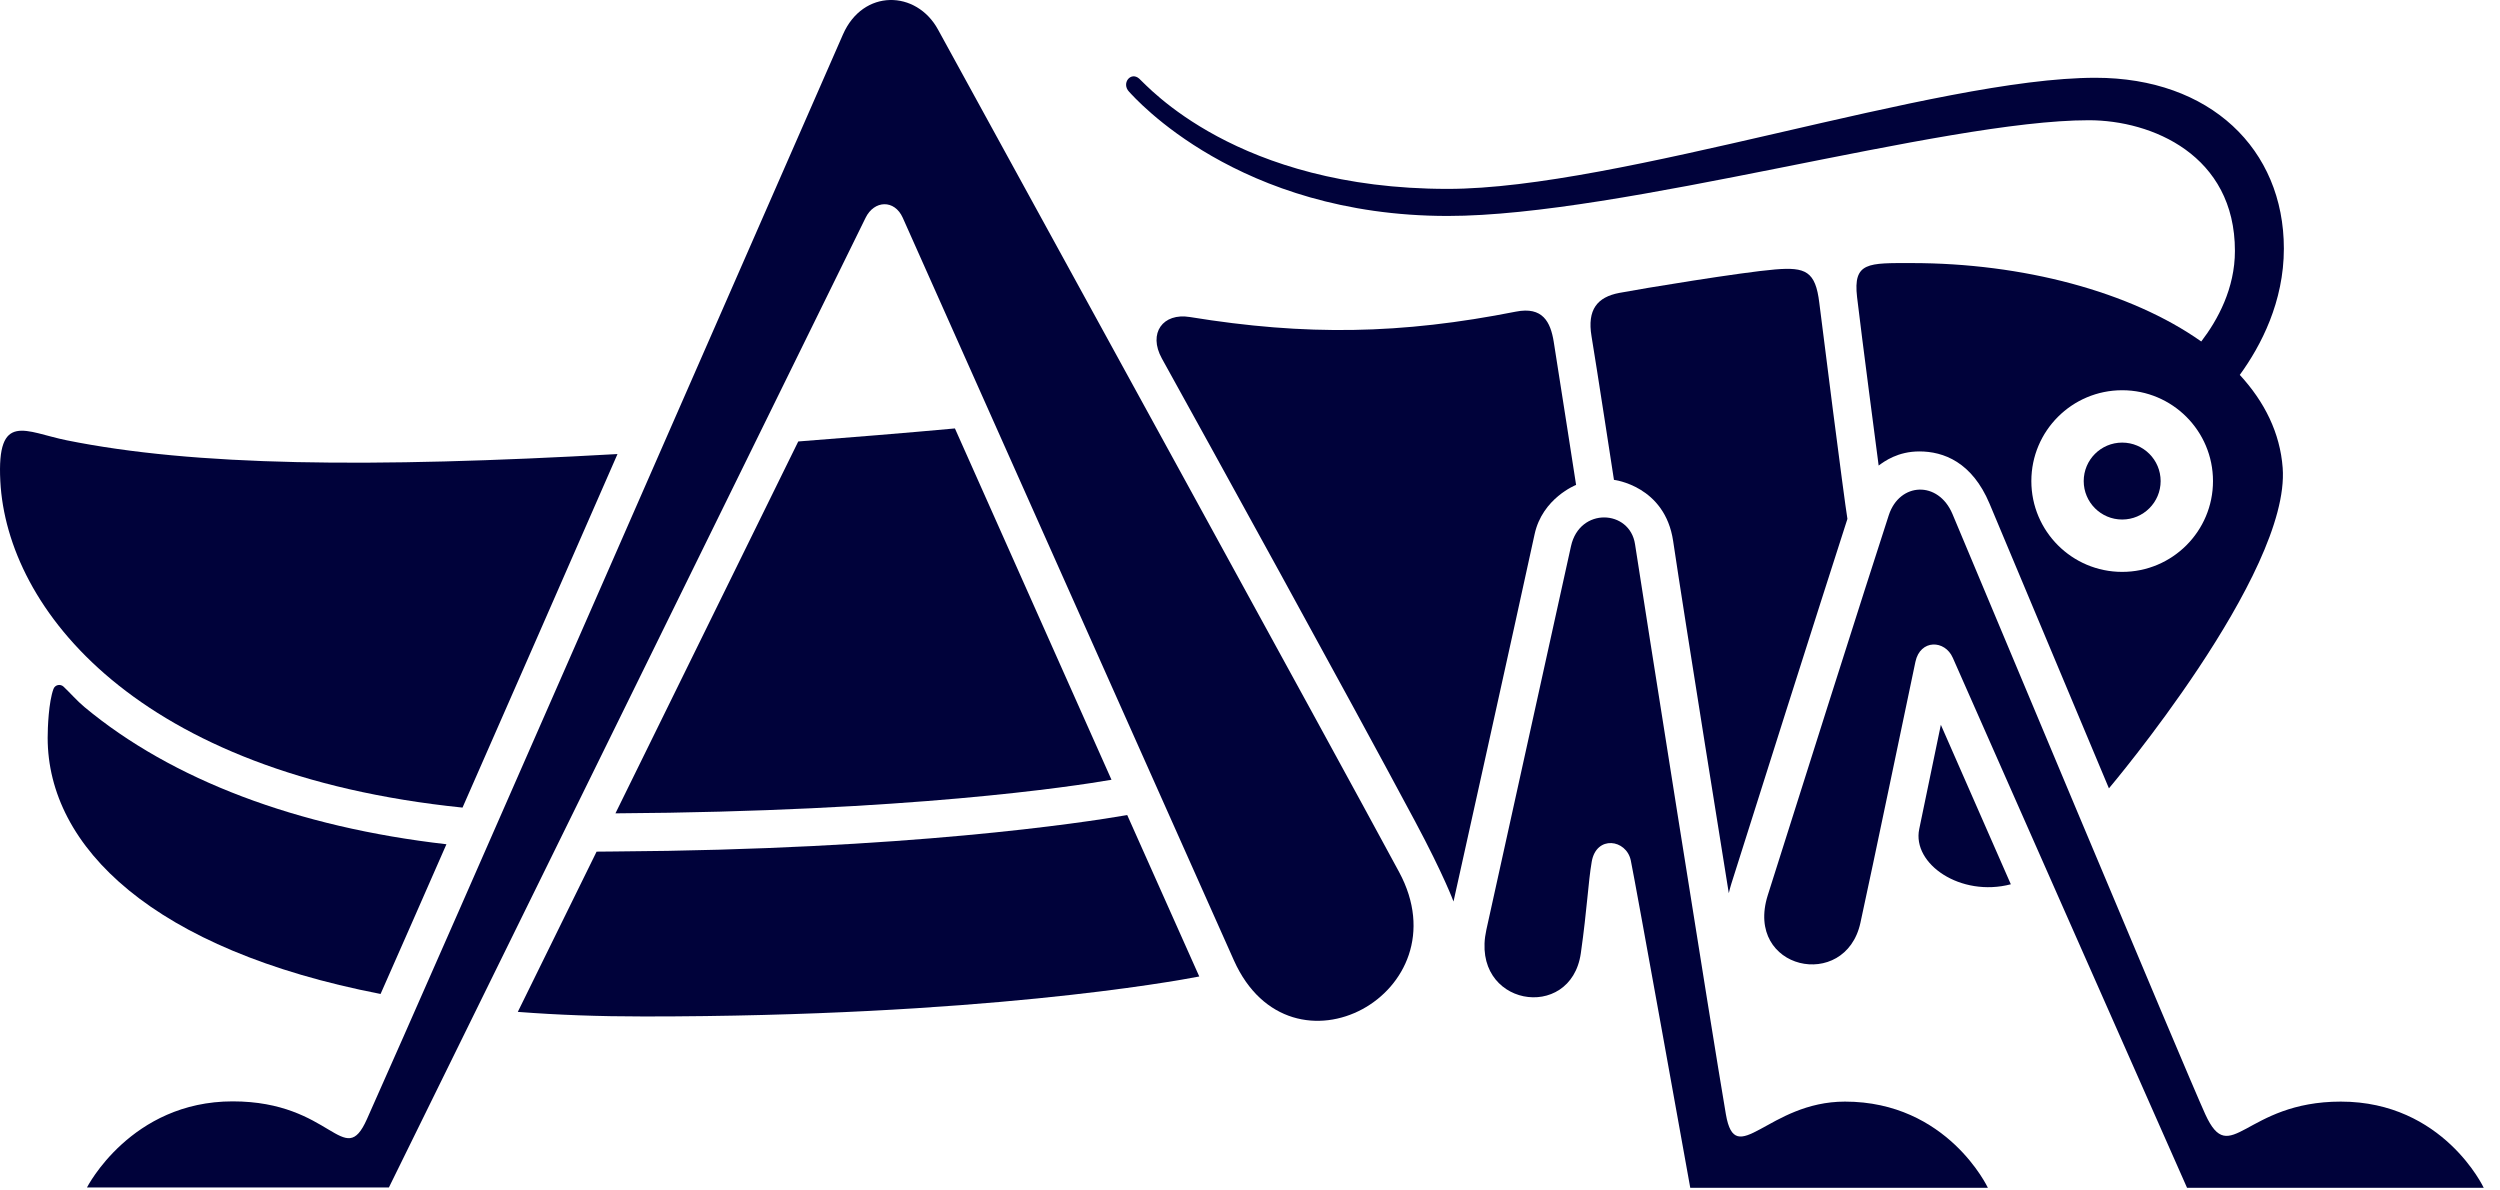 <?xml version="1.0" encoding="UTF-8"?>
<svg width="126px" height="60px" viewBox="0 0 126 60" version="1.1" xmlns="http://www.w3.org/2000/svg" xmlns:xlink="http://www.w3.org/1999/xlink">
    <title>A3E03174-1229-45B3-A76B-F75A28953C2C</title>
    <g id="assets" stroke="none" stroke-width="1" fill="none" fill-rule="evenodd">
        <g transform="translate(-368, -322)" fill="#00023A" id="gresham/grasshopper">
            <g transform="translate(368, 322)">
                <path d="M40.232,22.25 C37.557,27.694 34.173,34.576 31.018,40.993 C45.798,40.9 54.059,39.639 56.019,39.3 C54.657,36.245 49.256,24.124 48.128,21.593 C45.541,21.831 42.882,22.043 40.232,22.25" id="Fill-1"></path>
                <path d="M23.311,40.703 C25.738,35.175 28.506,28.875 31.122,22.884 C18.575,23.593 9.791,23.489 3.366,22.192 C1.289,21.773 -0.168,20.7 0.016,24.249 C0.349,30.684 6.882,39.019 23.311,40.703" id="Fill-3"></path>
                <path d="M19.181,50.096 C20.138,47.939 21.263,45.364 22.5,42.55 C14.983,41.69 8.661,39.304 4.253,35.632 C3.889,35.329 3.541,34.928 3.206,34.61 C3.043,34.455 2.773,34.511 2.695,34.723 C2.453,35.38 2.402,36.663 2.402,37.182 C2.402,42.698 7.732,47.875 19.181,50.096" id="Fill-5"></path>
                <path d="M30.95,42.915 L30.068,42.923 C28.651,45.806 27.297,48.559 26.097,50.999 C28.11,51.154 30.182,51.23 32.47,51.23 C49.376,51.23 59.103,49.475 60.443,49.215 C60.442,49.212 56.812,41.079 56.812,41.079 C54.62,41.459 45.744,42.822 30.95,42.915" id="Fill-7"></path>
                <path d="M89.466,13.58 C87.805,13.716 82.71,14.552 81.608,14.763 C80.506,14.975 79.987,15.6 80.213,16.948 C80.438,18.287 81.343,24.185 81.343,24.185 C81.343,24.185 83.916,24.482 84.327,27.272 C84.867,30.942 87.131,45.014 87.131,45.014 L87.138,44.99 C87.172,44.844 87.21,44.699 87.256,44.552 C88.019,42.115 91.862,30.014 93.11,26.152 L93.11,26.151 C92.941,25.134 91.805,16.206 91.694,15.272 C91.503,13.662 90.996,13.455 89.466,13.58" id="Fill-9"></path>
                <path d="M117.977,55.521 C113.115,55.521 112.417,58.94 111.145,56.157 C110.178,54.041 99.164,27.702 98.402,25.901 C97.689,24.215 95.741,24.303 95.196,25.961 C94.359,28.511 89.913,42.509 89.093,45.128 C87.917,48.882 93.006,49.979 93.765,46.51 C94.39,43.654 96.061,35.608 96.537,33.355 C96.779,32.213 98.025,32.24 98.423,33.157 C98.957,34.388 110.227,59.865 110.227,59.865 L125.18,59.865 C125.18,59.865 123.145,55.521 117.977,55.521" id="Fill-11"></path>
                <path d="M92.986,55.521 C89.109,55.521 87.475,59.015 86.984,56.157 C86.28,52.057 82.734,29.603 82.405,27.425 C82.141,25.679 79.614,25.547 79.178,27.528 C78.957,28.529 75.59,43.771 74.912,46.865 C74.07,50.708 79.174,51.557 79.674,48.041 C79.997,45.763 80.042,44.484 80.223,43.429 C80.454,42.083 81.966,42.296 82.192,43.365 C82.413,44.407 85.189,59.865 85.189,59.865 L100.189,59.865 C100.189,59.865 98.154,55.521 92.986,55.521" id="Fill-13"></path>
                <path d="M79.435,24.44 C79.435,24.44 78.63,19.239 78.309,17.232 C78.148,16.221 77.747,15.44 76.402,15.706 C70.617,16.85 65.818,16.931 59.97,15.978 C58.613,15.756 57.85,16.788 58.559,18.069 C61.004,22.486 67.801,34.814 71.31,41.377 C72.778,44.122 73.257,45.436 73.257,45.436 C73.257,45.436 76.44,31.104 77.344,26.925 C77.739,25.101 79.435,24.44 79.435,24.44" id="Fill-15"></path>
                <path d="M47.276,1.49 C46.183,-0.509 43.495,-0.564 42.487,1.733 C38.61,10.569 21.87,48.857 18.492,56.407 C17.333,58.999 16.745,55.509 11.728,55.509 C6.588,55.509 4.383,59.849 4.383,59.849 L19.6,59.849 C19.6,59.849 42.755,12.767 43.624,10.979 C44.056,10.089 45.081,10.041 45.499,10.975 C48.858,18.49 58.692,40.582 62.188,48.401 C65.053,54.808 73.804,50.047 70.515,43.951 C66.828,37.118 52.4,10.856 47.276,1.49" id="Fill-17"></path>
                <path d="M96.729,41.786 C96.363,43.543 98.816,45.228 101.346,44.568 L97.819,36.53 C97.819,36.53 96.997,40.504 96.729,41.786" id="Fill-19"></path>
                <path d="M72.963,10.884 C81.739,10.884 97.911,6.06 105.276,6.06 C108.448,6.06 112.64,7.81 112.64,12.645 C112.64,14.535 111.778,16.121 110.943,17.211 C107.377,14.693 101.93,13.259 96.356,13.259 C94.162,13.259 93.388,13.194 93.597,14.979 C93.84,17.045 94.592,22.758 94.684,23.464 C94.977,23.248 95.65,22.752 96.737,22.752 C97.952,22.752 99.393,23.288 100.274,25.387 C101.207,27.606 106.29,39.733 106.29,39.733 C106.29,39.733 115.446,28.909 115.047,23.578 C114.916,21.825 114.138,20.253 112.885,18.895 C113.96,17.417 115.107,15.206 115.107,12.53 C115.107,7.512 111.388,3.92 105.615,3.92 C97.596,3.92 81.62,9.52 72.963,9.52 C62.319,9.52 57.812,4.308 57.413,3.961 C56.989,3.592 56.502,4.198 56.907,4.625 C57.188,4.92 62.388,10.884 72.963,10.884 M106.958,28.823 C104.429,28.823 102.38,26.774 102.38,24.246 C102.38,21.717 104.429,19.668 106.958,19.668 C109.486,19.668 111.535,21.717 111.535,24.246 C111.535,26.774 109.486,28.823 106.958,28.823" id="Fill-21"></path>
                <path d="M106.957,22.307 C105.887,22.307 105.019,23.175 105.019,24.246 C105.019,25.316 105.887,26.184 106.957,26.184 C108.028,26.184 108.896,25.316 108.896,24.246 C108.896,23.175 108.028,22.307 106.957,22.307" id="Fill-23"></path>
            </g>
        </g>
    </g>
</svg>
